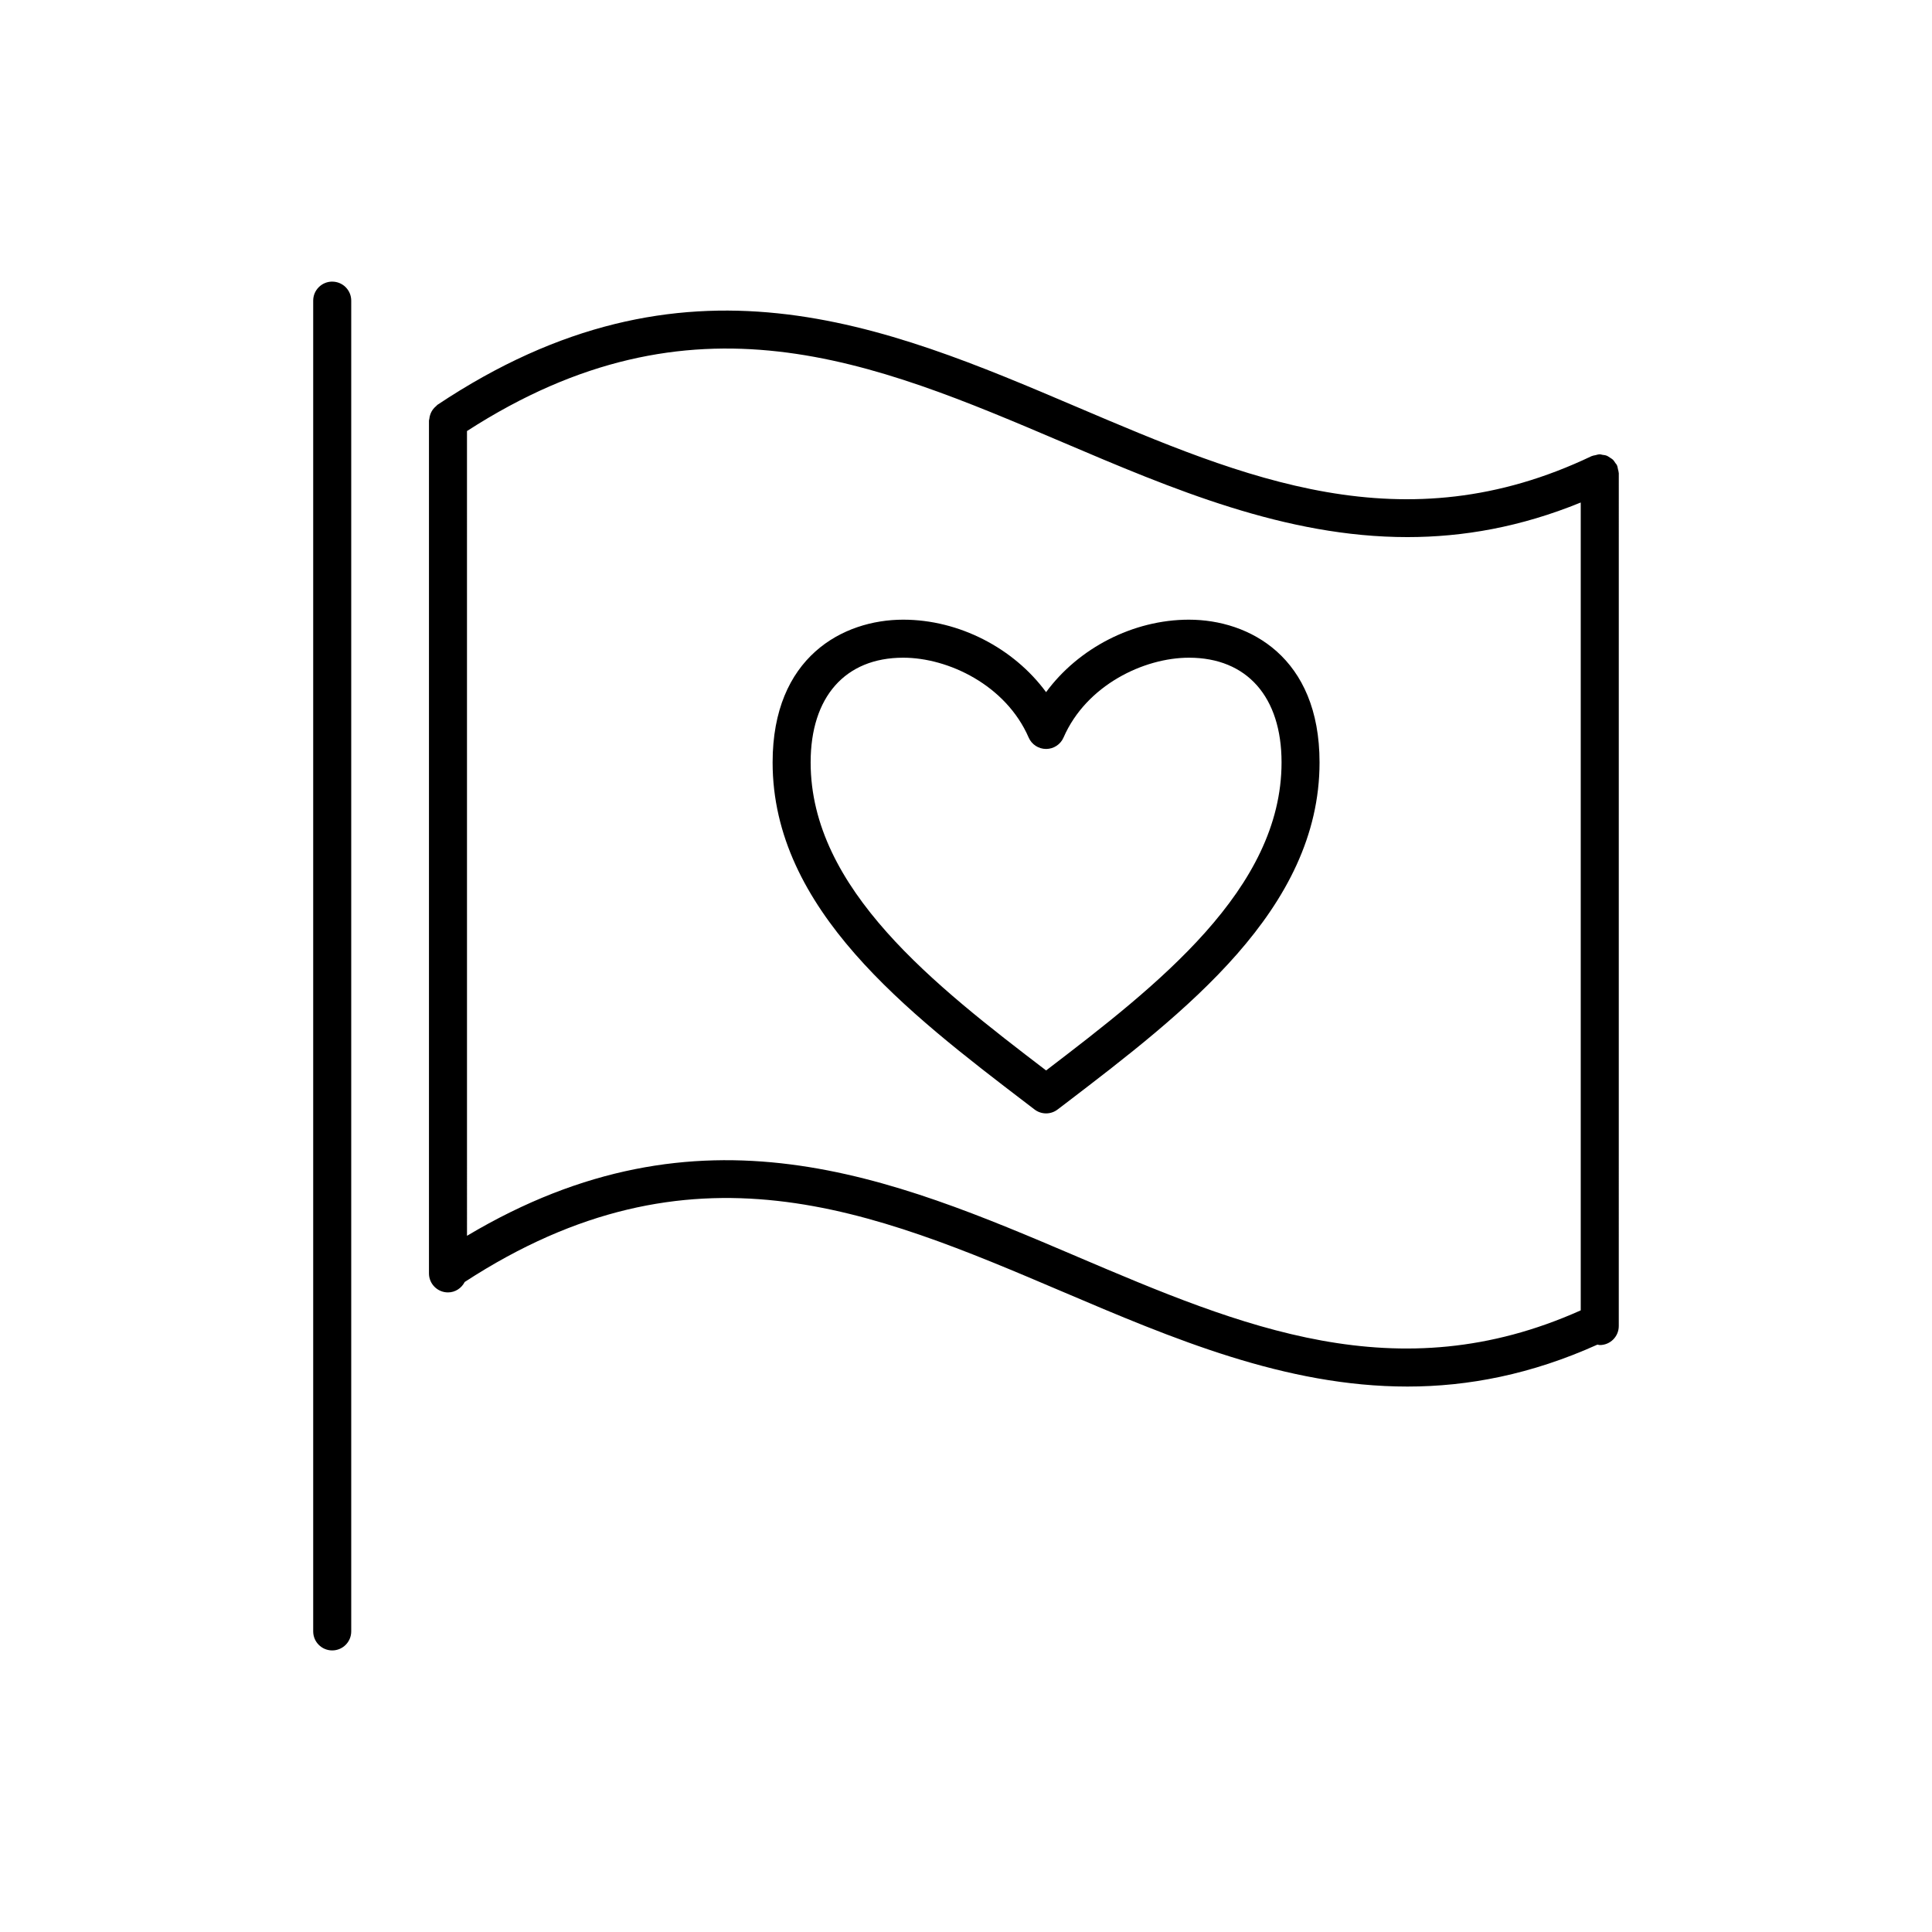 <?xml version="1.0" encoding="UTF-8"?>
<!-- Uploaded to: SVG Repo, www.svgrepo.com, Generator: SVG Repo Mixer Tools -->
<svg fill="#000000" width="800px" height="800px" version="1.1" viewBox="144 144 512 512" xmlns="http://www.w3.org/2000/svg">
 <g>
  <path d="m232.04 218.63c-2.781 0-5.039 2.258-5.039 5.039v352.67c0 2.785 2.258 5.039 5.039 5.039s5.039-2.254 5.039-5.039v-352.67c0-2.781-2.258-5.035-5.039-5.035z"/>
  <path d="m572.98 269.32c-0.012-0.328-0.125-0.648-0.203-0.977-0.074-0.332-0.105-0.676-0.246-0.977-0.016-0.035-0.012-0.07-0.023-0.105-0.105-0.215-0.289-0.359-0.418-0.555-0.215-0.328-0.414-0.66-0.699-0.926-0.23-0.211-0.504-0.348-0.754-0.516-0.289-0.18-0.543-0.387-0.867-0.508-0.352-0.137-0.734-0.172-1.109-0.223-0.242-0.035-0.453-0.141-0.699-0.141-0.039 0-0.07 0.02-0.105 0.02-0.344 0.004-0.68 0.125-1.023 0.207-0.316 0.074-0.645 0.105-0.941 0.238-0.035 0.016-0.07 0.012-0.105 0.023-49.883 23.805-91.887 5.926-136.35-13.004-51.125-21.77-103.98-44.285-169.51-0.598-0.141 0.098-0.211 0.238-0.336 0.336-0.273 0.223-0.504 0.453-0.727 0.727-0.203 0.25-0.379 0.5-0.523 0.781-0.152 0.281-0.262 0.562-0.359 0.871-0.105 0.332-0.172 0.656-0.203 0.996-0.016 0.168-0.098 0.309-0.098 0.473v226c0 2.785 2.258 5.039 5.039 5.039 1.949 0 3.598-1.145 4.434-2.766 60.215-39.211 107.89-18.949 158.34 2.535 29.246 12.453 59.133 25.184 91.492 25.18 16.098 0 32.828-3.215 50.359-11.117 0.211 0.023 0.395 0.121 0.609 0.121 2.785 0 5.039-2.254 5.039-5.039l0.004-225.99c0.004-0.035-0.012-0.062-0.012-0.105zm-143.54 207.69c-49.062-20.895-99.738-42.438-161.68-5.508l-0.004-213.27c59.93-38.684 107.46-18.488 157.73 2.922 29.242 12.453 59.133 25.184 91.488 25.184 14.746 0 30-2.656 45.938-9.168v214.09c-48.617 21.777-89.883 4.32-133.48-14.246z"/>
  <path d="m459.09 308.22c-14.855 0-29.328 7.586-37.867 19.207-8.535-11.621-23.004-19.207-37.867-19.207-15.965 0-34.605 9.906-34.605 37.82 0 38.953 35.789 66.297 67.359 90.414l2.051 1.566c0.906 0.695 1.984 1.039 3.062 1.039 1.078 0 2.156-0.344 3.059-1.039l2.062-1.57c31.57-24.121 67.348-51.461 67.348-90.41 0.008-27.914-18.633-37.82-34.602-37.82zm-37.863 119.46c-29.469-22.516-62.398-48.047-62.398-81.637 0-17.371 9.168-27.746 24.531-27.746 11.949 0 27.207 7.266 33.246 21.156 0.797 1.84 2.609 3.027 4.621 3.027 2.004 0 3.82-1.188 4.621-3.027 6.039-13.887 21.297-21.156 33.246-21.156 15.359 0 24.531 10.375 24.531 27.746-0.004 33.59-32.934 59.121-62.398 81.637z"/>
 </g>
</svg>